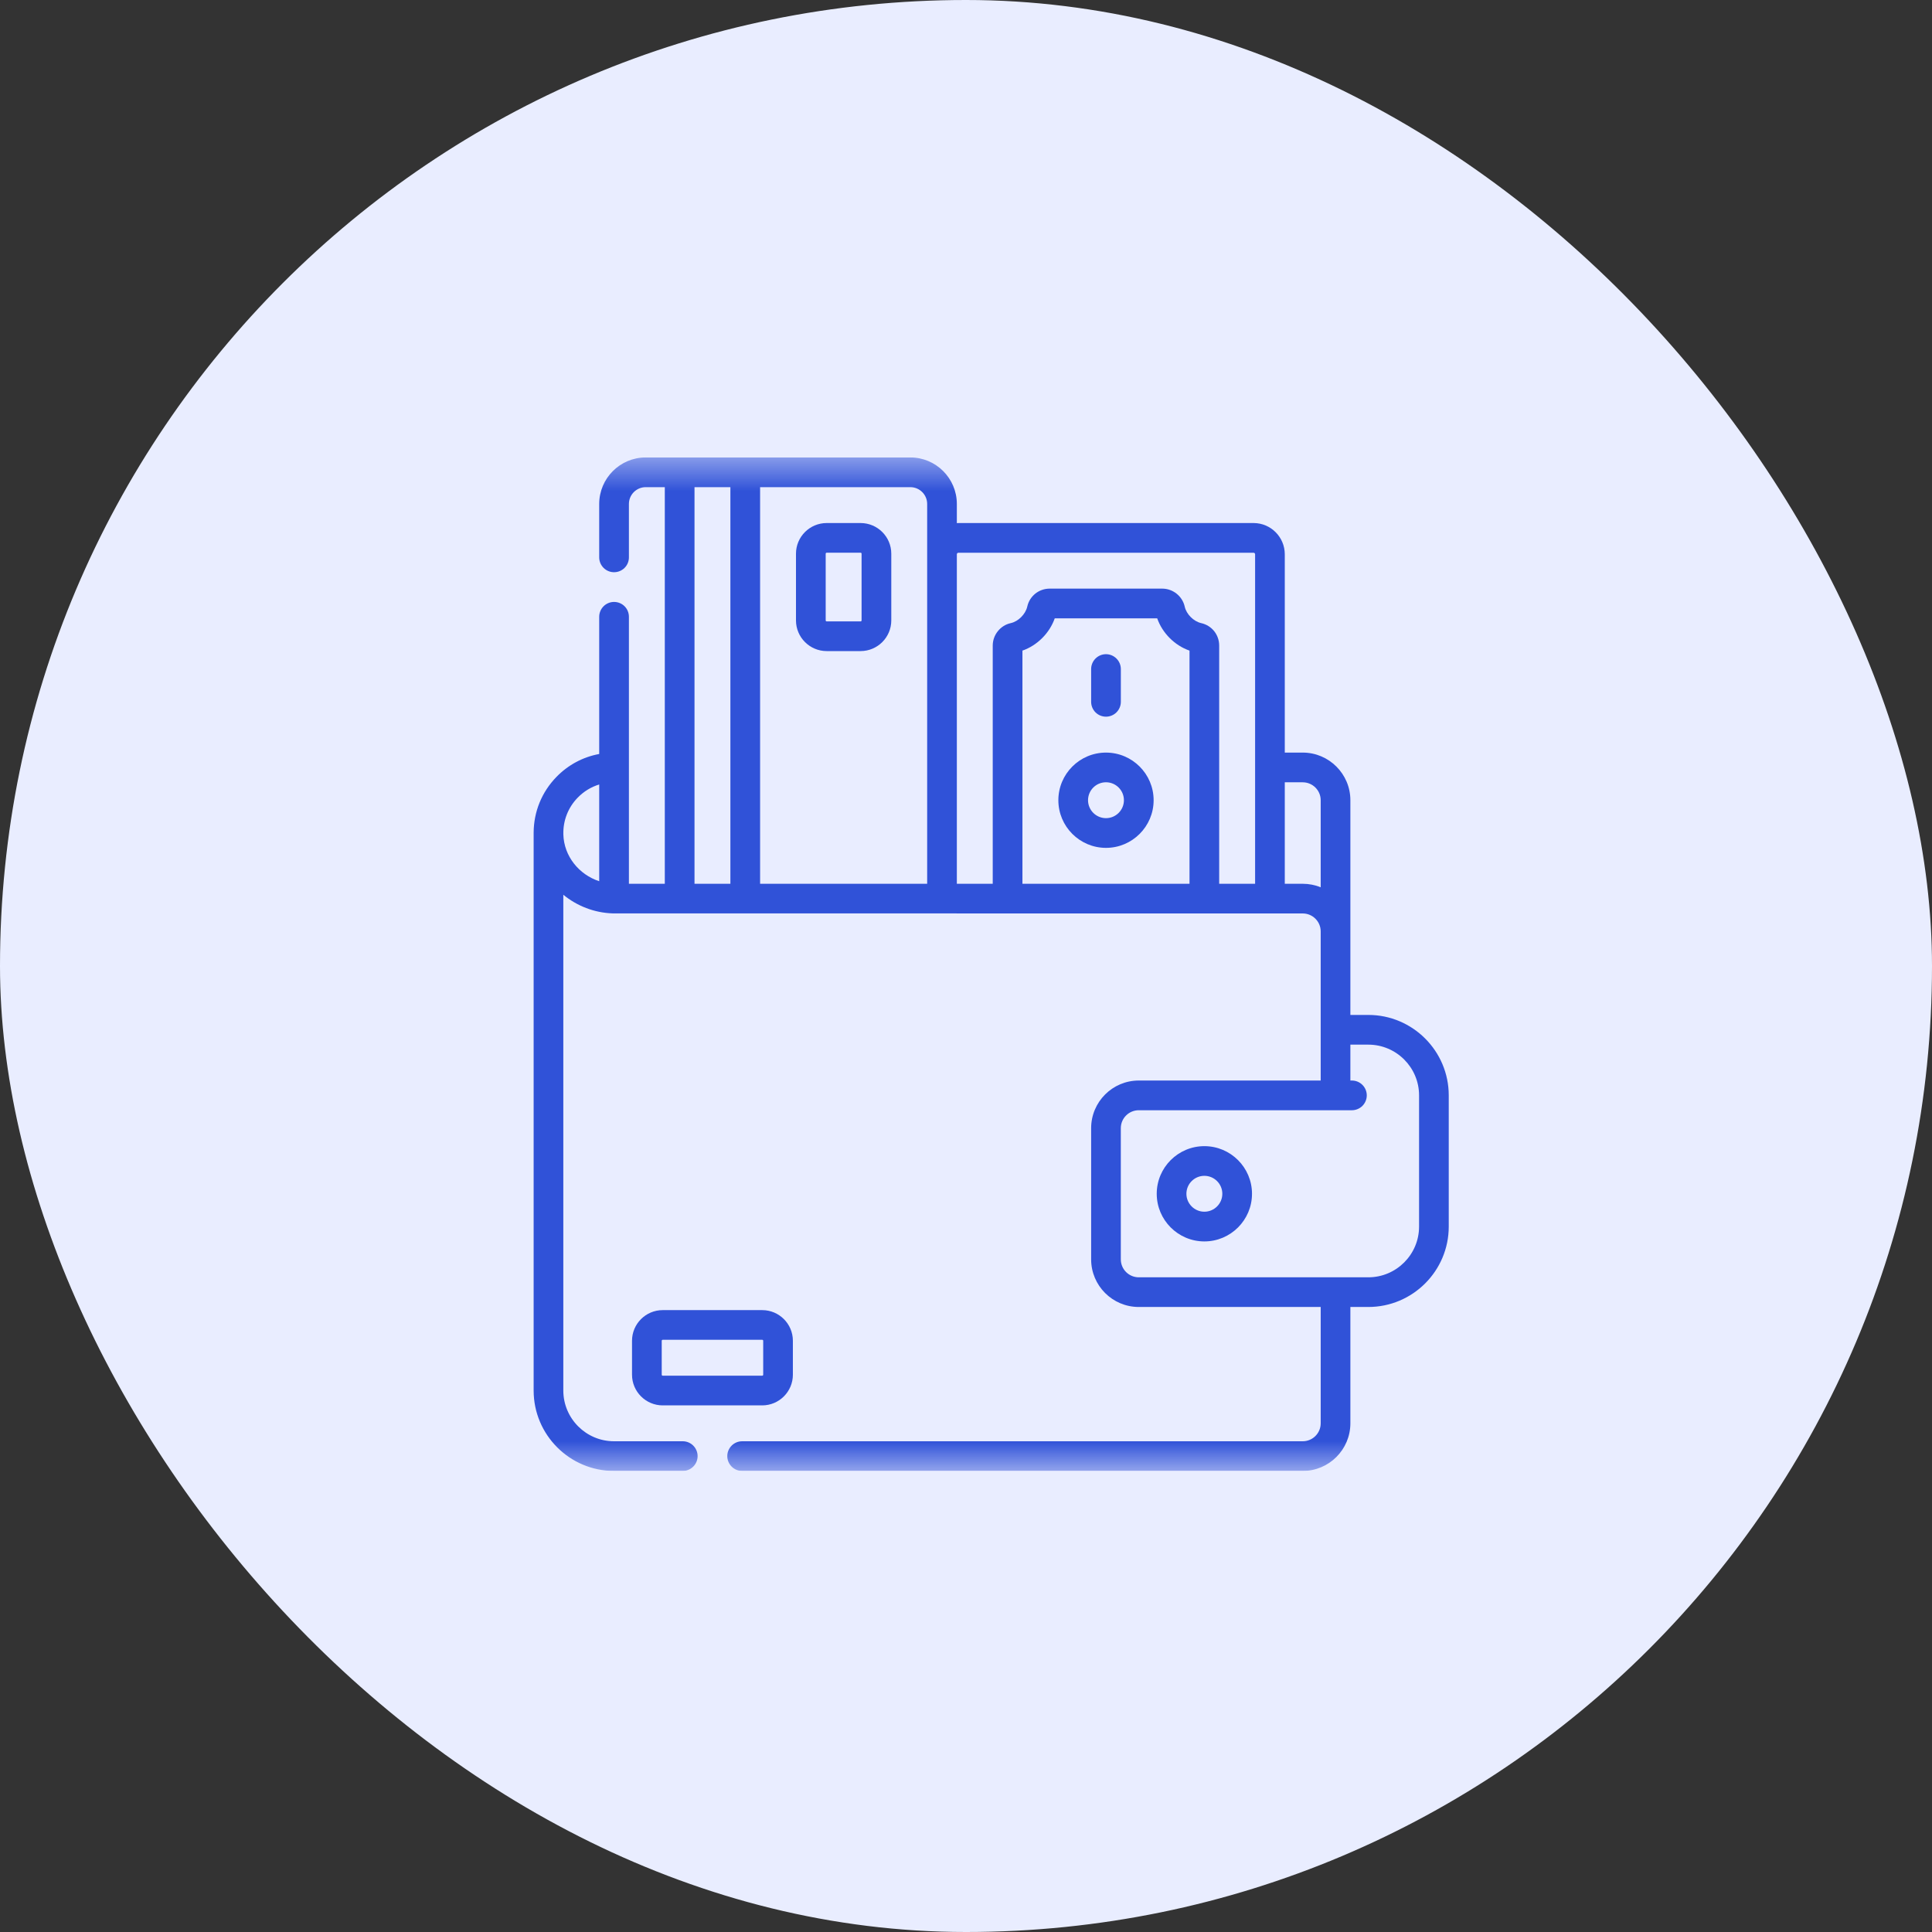 <svg width="61" height="61" viewBox="0 0 61 61" fill="none" xmlns="http://www.w3.org/2000/svg">
<rect x="0" y="0" width="61" height="61" fill="#333333" stroke="none"/>
<rect width="61" height="61" rx="30.5" fill="#E9EDFF"/>
<g clip-path="url(#clip0_1_7620)">
<mask id="mask0_1_7620" style="mask-type:luminance" maskUnits="userSpaceOnUse" x="15" y="14" width="33" height="33">
<path d="M47.295 14.443H15.295V46.443H47.295V14.443Z" fill="white"/>
</mask>
<g mask="url(#mask0_1_7620)">
<path d="M25.034 43.404V42.333C25.034 41.799 24.6 41.365 24.066 41.365H20.924C20.39 41.365 19.955 41.799 19.955 42.333V43.404C19.955 43.938 20.39 44.373 20.924 44.373H24.066C24.6 44.373 25.034 43.938 25.034 43.404ZM20.893 43.404V42.333C20.893 42.325 20.896 42.317 20.902 42.311C20.908 42.305 20.916 42.302 20.924 42.302H24.066C24.074 42.302 24.082 42.305 24.088 42.311C24.093 42.317 24.097 42.325 24.097 42.333V43.404C24.097 43.412 24.093 43.42 24.088 43.426C24.082 43.432 24.074 43.435 24.066 43.435H20.924C20.916 43.435 20.908 43.432 20.902 43.426C20.896 43.42 20.893 43.412 20.893 43.404ZM38.026 36.188C37.197 36.188 36.522 36.862 36.522 37.692C36.522 38.521 37.197 39.196 38.026 39.196C38.855 39.196 39.53 38.521 39.53 37.692C39.53 36.862 38.855 36.188 38.026 36.188ZM38.026 38.258C37.714 38.258 37.459 38.004 37.459 37.692C37.459 37.379 37.714 37.125 38.026 37.125C38.338 37.125 38.593 37.379 38.593 37.692C38.593 38.004 38.338 38.258 38.026 38.258Z" fill="#3052D8"/>
<path d="M43.203 32.045H42.636V25.266C42.636 24.437 41.961 23.762 41.132 23.762H40.565V17.501C40.565 16.957 40.123 16.514 39.579 16.514H30.26C30.244 16.514 30.227 16.516 30.211 16.517V15.912C30.211 15.102 29.552 14.443 28.742 14.443H20.388C19.578 14.443 18.919 15.102 18.919 15.912V17.599C18.919 17.723 18.969 17.842 19.057 17.93C19.145 18.018 19.264 18.067 19.388 18.067C19.512 18.067 19.632 18.018 19.72 17.93C19.808 17.842 19.857 17.723 19.857 17.599V15.912C19.857 15.619 20.095 15.381 20.388 15.381H20.99V27.904H19.857V19.474C19.857 19.349 19.808 19.23 19.72 19.142C19.632 19.054 19.512 19.005 19.388 19.005C19.264 19.005 19.145 19.054 19.057 19.142C18.969 19.23 18.919 19.349 18.919 19.474V23.806C18.408 23.9 17.939 24.149 17.568 24.531C17.106 25.006 16.853 25.626 16.849 26.287C16.849 26.291 16.849 26.297 16.849 26.302V43.904C16.849 45.304 17.988 46.443 19.388 46.443H21.557C21.681 46.443 21.8 46.394 21.888 46.306C21.976 46.218 22.026 46.099 22.026 45.975C22.026 45.85 21.976 45.731 21.888 45.643C21.8 45.555 21.681 45.506 21.557 45.506H19.388C18.505 45.506 17.786 44.787 17.786 43.904V28.251C18.215 28.602 18.758 28.82 19.346 28.839C19.36 28.84 41.132 28.841 41.132 28.841C41.444 28.841 41.699 29.095 41.699 29.408V34.116H35.955C35.125 34.116 34.451 34.791 34.451 35.62V39.762C34.451 40.592 35.125 41.266 35.955 41.266H41.699V44.939C41.699 45.252 41.444 45.506 41.132 45.506H23.432C23.308 45.506 23.188 45.555 23.101 45.643C23.013 45.731 22.963 45.85 22.963 45.975C22.963 46.099 23.013 46.218 23.101 46.306C23.188 46.394 23.308 46.443 23.432 46.443H41.132C41.961 46.443 42.636 45.769 42.636 44.939V41.266H43.203C44.603 41.266 45.742 40.127 45.742 38.727V34.585C45.742 33.185 44.603 32.045 43.203 32.045ZM17.787 26.347C17.775 25.91 17.936 25.497 18.24 25.185C18.431 24.988 18.664 24.846 18.919 24.769V27.823C18.28 27.615 17.806 27.032 17.787 26.347ZM30.26 17.452H39.579C39.606 17.452 39.628 17.474 39.628 17.501V27.904H38.494V20.384C38.494 20.04 38.261 19.749 37.926 19.674C37.687 19.621 37.458 19.392 37.406 19.154C37.333 18.824 37.035 18.585 36.696 18.585H33.143C32.8 18.585 32.508 18.819 32.434 19.153C32.38 19.393 32.151 19.622 31.913 19.674C31.584 19.746 31.344 20.045 31.344 20.384V27.904H30.211V17.501C30.211 17.474 30.233 17.452 30.26 17.452ZM37.557 27.904H32.282V20.542C32.748 20.38 33.139 19.989 33.302 19.523H36.537C36.699 19.989 37.09 20.38 37.557 20.542V27.904ZM29.274 15.912V27.904H23.999V15.381H28.742C29.035 15.381 29.274 15.619 29.274 15.912ZM21.928 27.904V15.381H23.061V27.904H21.928ZM41.132 27.904H40.565V24.7H41.132C41.444 24.7 41.699 24.954 41.699 25.266V28.015C41.519 27.941 41.326 27.904 41.132 27.904ZM44.805 38.727C44.805 39.61 44.086 40.329 43.203 40.329H35.955C35.642 40.329 35.388 40.075 35.388 39.762V35.62C35.388 35.308 35.642 35.054 35.955 35.054H42.685C42.809 35.054 42.929 35.004 43.017 34.916C43.104 34.828 43.154 34.709 43.154 34.585C43.154 34.461 43.104 34.341 43.017 34.254C42.929 34.166 42.809 34.116 42.685 34.116H42.636V32.983H43.203C44.086 32.983 44.805 33.702 44.805 34.585L44.805 38.727Z" fill="#3052D8"/>
<path d="M34.92 23.762C34.09 23.762 33.416 24.436 33.416 25.266C33.416 26.095 34.09 26.77 34.92 26.77C35.749 26.77 36.424 26.095 36.424 25.266C36.424 24.436 35.749 23.762 34.92 23.762ZM34.92 25.832C34.607 25.832 34.353 25.578 34.353 25.266C34.353 24.953 34.607 24.699 34.92 24.699C35.232 24.699 35.486 24.953 35.486 25.266C35.486 25.578 35.232 25.832 34.92 25.832ZM34.92 22.628C35.044 22.628 35.163 22.579 35.251 22.491C35.339 22.403 35.389 22.284 35.389 22.16V21.124C35.389 21 35.339 20.881 35.251 20.793C35.163 20.705 35.044 20.655 34.92 20.655C34.795 20.655 34.676 20.705 34.588 20.793C34.501 20.881 34.451 21 34.451 21.124V22.16C34.451 22.284 34.501 22.403 34.588 22.491C34.676 22.579 34.795 22.628 34.92 22.628ZM26.101 20.557H27.172C27.706 20.557 28.141 20.123 28.141 19.589V17.482C28.141 16.948 27.706 16.514 27.172 16.514H26.101C25.567 16.514 25.132 16.948 25.132 17.482V19.589C25.132 20.123 25.567 20.557 26.101 20.557ZM26.07 17.482C26.07 17.474 26.073 17.466 26.079 17.46C26.085 17.454 26.093 17.451 26.101 17.451H27.172C27.18 17.451 27.188 17.454 27.194 17.46C27.2 17.466 27.203 17.474 27.203 17.482V19.589C27.203 19.597 27.2 19.605 27.194 19.611C27.188 19.617 27.18 19.62 27.172 19.62H26.101C26.093 19.62 26.085 19.617 26.079 19.611C26.073 19.605 26.07 19.597 26.07 19.589V17.482Z" fill="#3052D8"/>
</g>
</g>
<defs>
<clipPath id="clip0_1_7620">
<rect width="32" height="32" fill="white" transform="translate(15.295 14.443)"/>
</clipPath>
</defs>
</svg>
